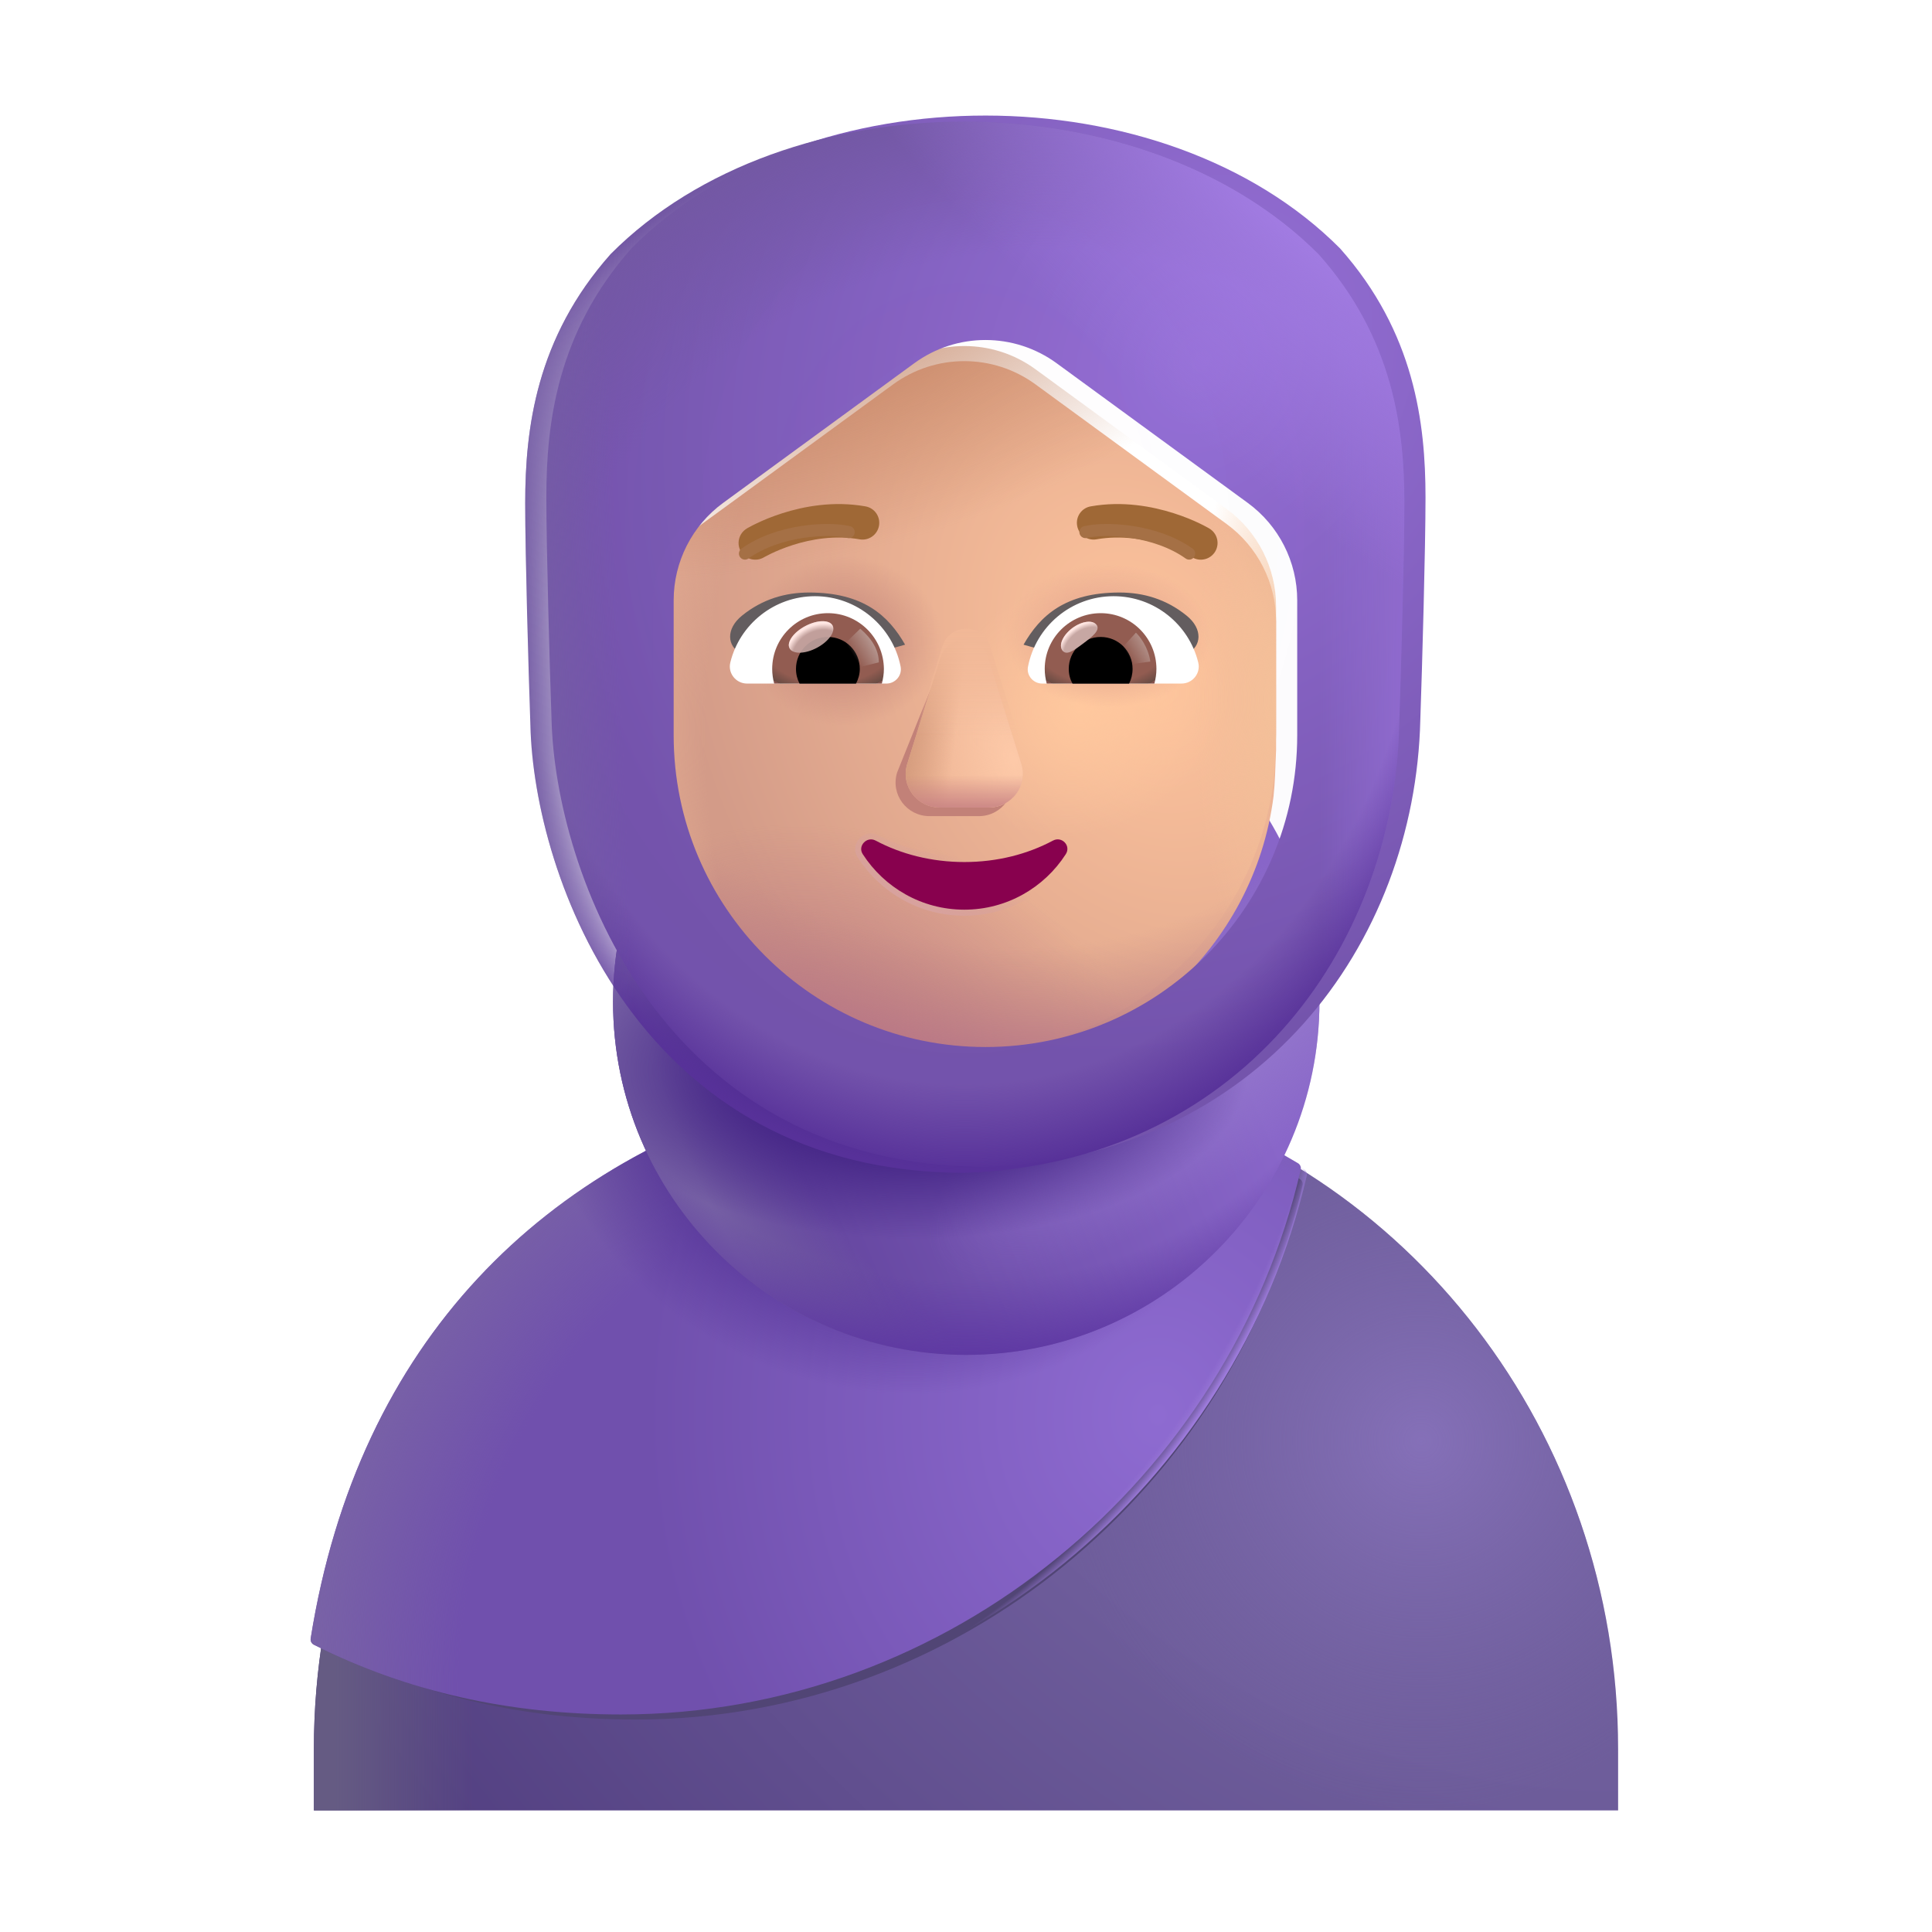 <svg width="32" height="32" viewBox="0 0 32 32" fill="none" xmlns="http://www.w3.org/2000/svg">
<path d="M18.552 18.093C18.237 18.012 18.021 17.726 18.021 17.39V15.374C18.021 14.213 17.116 13.277 15.995 13.277C14.874 13.277 13.97 14.213 13.97 15.374V17.39C13.97 17.726 13.753 18.012 13.439 18.093C8.709 19.284 5.199 23.704 5.199 28.968V29.986H26.801V28.968C26.801 23.704 23.291 19.284 18.552 18.093Z" fill="url(#paint0_radial_4002_3299)"/>
<path d="M18.552 18.093C18.237 18.012 18.021 17.726 18.021 17.39V15.374C18.021 14.213 17.116 13.277 15.995 13.277C14.874 13.277 13.97 14.213 13.97 15.374V17.39C13.97 17.726 13.753 18.012 13.439 18.093C8.709 19.284 5.199 23.704 5.199 28.968V29.986H26.801V28.968C26.801 23.704 23.291 19.284 18.552 18.093Z" fill="url(#paint1_radial_4002_3299)"/>
<path d="M18.552 18.093C18.237 18.012 18.021 17.726 18.021 17.39V15.374C18.021 14.213 17.116 13.277 15.995 13.277C14.874 13.277 13.97 14.213 13.97 15.374V17.39C13.97 17.726 13.753 18.012 13.439 18.093C8.709 19.284 5.199 23.704 5.199 28.968V29.986H26.801V28.968C26.801 23.704 23.291 19.284 18.552 18.093Z" fill="url(#paint2_linear_4002_3299)"/>
<g filter="url(#filter0_f_4002_3299)">
<path d="M5.494 27.244C5.487 27.287 5.509 27.33 5.547 27.349C7.069 28.112 8.715 28.481 10.533 28.481C15.882 28.481 20.42 24.631 21.574 19.634C21.584 19.592 21.565 19.549 21.528 19.527C20.645 19.002 19.731 18.526 18.706 18.277C18.392 18.198 18.054 18.145 18.054 17.822V15.88C18.054 14.762 17.152 13.86 16.034 13.86C14.916 13.86 14.014 14.762 14.014 15.88V17.822C14.014 18.145 13.809 18.264 13.495 18.342C9.298 19.452 6.265 22.41 5.494 27.244Z" fill="#514575"/>
</g>
<g filter="url(#filter1_i_4002_3299)">
<path d="M5.246 27.237C5.239 27.28 5.261 27.323 5.299 27.342C6.851 28.12 8.531 28.497 10.385 28.497C15.84 28.497 20.468 24.569 21.644 19.474C21.654 19.432 21.635 19.388 21.598 19.366C20.698 18.831 19.765 18.345 18.719 18.091C18.399 18.011 18.055 17.957 18.055 17.627V15.647C18.055 14.507 17.135 13.587 15.995 13.587C14.855 13.587 13.935 14.507 13.935 15.647V17.627C13.935 17.957 13.725 18.078 13.405 18.158C9.125 19.289 6.032 22.306 5.246 27.237Z" fill="url(#paint3_radial_4002_3299)"/>
<path d="M5.246 27.237C5.239 27.28 5.261 27.323 5.299 27.342C6.851 28.12 8.531 28.497 10.385 28.497C15.84 28.497 20.468 24.569 21.644 19.474C21.654 19.432 21.635 19.388 21.598 19.366C20.698 18.831 19.765 18.345 18.719 18.091C18.399 18.011 18.055 17.957 18.055 17.627V15.647C18.055 14.507 17.135 13.587 15.995 13.587C14.855 13.587 13.935 14.507 13.935 15.647V17.627C13.935 17.957 13.725 18.078 13.405 18.158C9.125 19.289 6.032 22.306 5.246 27.237Z" fill="url(#paint4_radial_4002_3299)"/>
<path d="M5.246 27.237C5.239 27.28 5.261 27.323 5.299 27.342C6.851 28.12 8.531 28.497 10.385 28.497C15.84 28.497 20.468 24.569 21.644 19.474C21.654 19.432 21.635 19.388 21.598 19.366C20.698 18.831 19.765 18.345 18.719 18.091C18.399 18.011 18.055 17.957 18.055 17.627V15.647C18.055 14.507 17.135 13.587 15.995 13.587C14.855 13.587 13.935 14.507 13.935 15.647V17.627C13.935 17.957 13.725 18.078 13.405 18.158C9.125 19.289 6.032 22.306 5.246 27.237Z" fill="url(#paint5_radial_4002_3299)"/>
</g>
<path d="M5.246 27.237C5.239 27.28 5.261 27.323 5.299 27.342C6.851 28.12 8.531 28.497 10.385 28.497C15.84 28.497 20.468 24.569 21.644 19.474C21.654 19.432 21.635 19.388 21.598 19.366C20.698 18.831 19.765 18.345 18.719 18.091C18.399 18.011 18.055 17.957 18.055 17.627V15.647C18.055 14.507 17.135 13.587 15.995 13.587C14.855 13.587 13.935 14.507 13.935 15.647V17.627C13.935 17.957 13.725 18.078 13.405 18.158C9.125 19.289 6.032 22.306 5.246 27.237Z" fill="url(#paint6_radial_4002_3299)"/>
<path d="M16.004 22.441C19.235 22.441 21.854 19.822 21.854 16.591C21.854 13.36 19.235 10.741 16.004 10.741C12.774 10.741 10.154 13.36 10.154 16.591C10.154 19.822 12.774 22.441 16.004 22.441Z" fill="url(#paint7_linear_4002_3299)"/>
<path d="M16.004 22.441C19.235 22.441 21.854 19.822 21.854 16.591C21.854 13.36 19.235 10.741 16.004 10.741C12.774 10.741 10.154 13.36 10.154 16.591C10.154 19.822 12.774 22.441 16.004 22.441Z" fill="url(#paint8_radial_4002_3299)"/>
<path d="M16.004 22.441C19.235 22.441 21.854 19.822 21.854 16.591C21.854 13.36 19.235 10.741 16.004 10.741C12.774 10.741 10.154 13.36 10.154 16.591C10.154 19.822 12.774 22.441 16.004 22.441Z" fill="url(#paint9_radial_4002_3299)"/>
<path d="M16.004 22.441C19.235 22.441 21.854 19.822 21.854 16.591C21.854 13.36 19.235 10.741 16.004 10.741C12.774 10.741 10.154 13.36 10.154 16.591C10.154 19.822 12.774 22.441 16.004 22.441Z" fill="url(#paint10_radial_4002_3299)"/>
<path d="M16.004 22.441C19.235 22.441 21.854 19.822 21.854 16.591C21.854 13.36 19.235 10.741 16.004 10.741C12.774 10.741 10.154 13.36 10.154 16.591C10.154 19.822 12.774 22.441 16.004 22.441Z" fill="url(#paint11_radial_4002_3299)"/>
<g filter="url(#filter2_i_4002_3299)">
<path d="M17.152 6.117C16.449 5.603 15.495 5.603 14.792 6.117L11.628 8.429C11.113 8.805 10.808 9.405 10.808 10.044V12.278C10.808 15.13 13.12 17.442 15.972 17.442C16.012 17.442 16.052 17.442 16.092 17.441C18.666 17.382 20.774 15.441 21.094 12.94C21.106 12.827 21.114 12.713 21.119 12.597L21.136 12.168V10.044C21.136 9.405 20.831 8.805 20.316 8.429L17.152 6.117Z" fill="url(#paint12_radial_4002_3299)"/>
<path d="M17.152 6.117C16.449 5.603 15.495 5.603 14.792 6.117L11.628 8.429C11.113 8.805 10.808 9.405 10.808 10.044V12.278C10.808 15.13 13.12 17.442 15.972 17.442C16.012 17.442 16.052 17.442 16.092 17.441C18.666 17.382 20.774 15.441 21.094 12.94C21.106 12.827 21.114 12.713 21.119 12.597L21.136 12.168V10.044C21.136 9.405 20.831 8.805 20.316 8.429L17.152 6.117Z" fill="url(#paint13_radial_4002_3299)"/>
<path d="M17.152 6.117C16.449 5.603 15.495 5.603 14.792 6.117L11.628 8.429C11.113 8.805 10.808 9.405 10.808 10.044V12.278C10.808 15.13 13.12 17.442 15.972 17.442C16.012 17.442 16.052 17.442 16.092 17.441C18.666 17.382 20.774 15.441 21.094 12.94C21.106 12.827 21.114 12.713 21.119 12.597L21.136 12.168V10.044C21.136 9.405 20.831 8.805 20.316 8.429L17.152 6.117Z" fill="url(#paint14_radial_4002_3299)"/>
<path d="M17.152 6.117C16.449 5.603 15.495 5.603 14.792 6.117L11.628 8.429C11.113 8.805 10.808 9.405 10.808 10.044V12.278C10.808 15.13 13.12 17.442 15.972 17.442C16.012 17.442 16.052 17.442 16.092 17.441C18.666 17.382 20.774 15.441 21.094 12.94C21.106 12.827 21.114 12.713 21.119 12.597L21.136 12.168V10.044C21.136 9.405 20.831 8.805 20.316 8.429L17.152 6.117Z" fill="url(#paint15_radial_4002_3299)"/>
<path d="M17.152 6.117C16.449 5.603 15.495 5.603 14.792 6.117L11.628 8.429C11.113 8.805 10.808 9.405 10.808 10.044V12.278C10.808 15.13 13.12 17.442 15.972 17.442C16.012 17.442 16.052 17.442 16.092 17.441C18.666 17.382 20.774 15.441 21.094 12.94C21.106 12.827 21.114 12.713 21.119 12.597L21.136 12.168V10.044C21.136 9.405 20.831 8.805 20.316 8.429L17.152 6.117Z" fill="url(#paint16_radial_4002_3299)"/>
<path d="M17.152 6.117C16.449 5.603 15.495 5.603 14.792 6.117L11.628 8.429C11.113 8.805 10.808 9.405 10.808 10.044V12.278C10.808 15.13 13.12 17.442 15.972 17.442C16.012 17.442 16.052 17.442 16.092 17.441C18.666 17.382 20.774 15.441 21.094 12.94C21.106 12.827 21.114 12.713 21.119 12.597L21.136 12.168V10.044C21.136 9.405 20.831 8.805 20.316 8.429L17.152 6.117Z" fill="url(#paint17_radial_4002_3299)"/>
<path d="M17.152 6.117C16.449 5.603 15.495 5.603 14.792 6.117L11.628 8.429C11.113 8.805 10.808 9.405 10.808 10.044V12.278C10.808 15.13 13.12 17.442 15.972 17.442C16.012 17.442 16.052 17.442 16.092 17.441C18.666 17.382 20.774 15.441 21.094 12.94C21.106 12.827 21.114 12.713 21.119 12.597L21.136 12.168V10.044C21.136 9.405 20.831 8.805 20.316 8.429L17.152 6.117Z" fill="url(#paint18_radial_4002_3299)"/>
</g>
<path d="M17.152 6.117C16.449 5.603 15.495 5.603 14.792 6.117L11.628 8.429C11.113 8.805 10.808 9.405 10.808 10.044V12.278C10.808 15.13 13.12 17.442 15.972 17.442C16.012 17.442 16.052 17.442 16.092 17.441C18.666 17.382 20.774 15.441 21.094 12.94C21.106 12.827 21.114 12.713 21.119 12.597L21.136 12.168V10.044C21.136 9.405 20.831 8.805 20.316 8.429L17.152 6.117Z" fill="url(#paint19_radial_4002_3299)"/>
<path d="M17.152 6.117C16.449 5.603 15.495 5.603 14.792 6.117L11.628 8.429C11.113 8.805 10.808 9.405 10.808 10.044V12.278C10.808 15.13 13.12 17.442 15.972 17.442C16.012 17.442 16.052 17.442 16.092 17.441C18.666 17.382 20.774 15.441 21.094 12.94C21.106 12.827 21.114 12.713 21.119 12.597L21.136 12.168V10.044C21.136 9.405 20.831 8.805 20.316 8.429L17.152 6.117Z" fill="url(#paint20_radial_4002_3299)"/>
<g filter="url(#filter3_f_4002_3299)">
<path d="M15.566 11.037L14.859 12.795C14.747 13.157 15.016 13.518 15.397 13.518H16.211C16.592 13.518 16.861 13.151 16.749 12.795L16.2 11.037C16.082 10.647 15.689 10.647 15.566 11.037Z" fill="#C28178"/>
</g>
<g filter="url(#filter4_f_4002_3299)">
<path d="M15.576 10.893L15.027 12.652C14.914 13.014 15.184 13.375 15.565 13.375H16.378C16.76 13.375 17.029 13.008 16.917 12.652L16.367 10.893C16.249 10.504 15.7 10.504 15.576 10.893Z" fill="#EFB696"/>
<path d="M15.576 10.893L15.027 12.652C14.914 13.014 15.184 13.375 15.565 13.375H16.378C16.76 13.375 17.029 13.008 16.917 12.652L16.367 10.893C16.249 10.504 15.7 10.504 15.576 10.893Z" fill="url(#paint21_radial_4002_3299)"/>
<path d="M15.576 10.893L15.027 12.652C14.914 13.014 15.184 13.375 15.565 13.375H16.378C16.76 13.375 17.029 13.008 16.917 12.652L16.367 10.893C16.249 10.504 15.7 10.504 15.576 10.893Z" fill="url(#paint22_linear_4002_3299)"/>
<path d="M15.576 10.893L15.027 12.652C14.914 13.014 15.184 13.375 15.565 13.375H16.378C16.76 13.375 17.029 13.008 16.917 12.652L16.367 10.893C16.249 10.504 15.7 10.504 15.576 10.893Z" fill="url(#paint23_linear_4002_3299)"/>
</g>
<g filter="url(#filter5_f_4002_3299)">
<path d="M15.609 10.706L15.059 12.464C14.947 12.825 15.216 13.187 15.598 13.187H16.411C16.793 13.187 17.062 12.82 16.95 12.464L16.4 10.706C16.282 10.316 15.732 10.316 15.609 10.706Z" fill="url(#paint24_linear_4002_3299)"/>
</g>
<g filter="url(#filter6_f_4002_3299)">
<path d="M15.972 14.278C15.433 14.278 14.927 14.149 14.502 13.922C14.356 13.846 14.2 14.014 14.291 14.149C14.647 14.7 15.266 15.067 15.972 15.067C16.677 15.067 17.297 14.7 17.652 14.149C17.744 14.008 17.588 13.846 17.442 13.922C17.017 14.149 16.516 14.278 15.972 14.278Z" stroke="url(#paint25_linear_4002_3299)" stroke-width="0.2"/>
</g>
<path d="M15.972 14.278C15.433 14.278 14.927 14.149 14.502 13.922C14.356 13.846 14.2 14.014 14.291 14.149C14.647 14.7 15.266 15.067 15.972 15.067C16.677 15.067 17.297 14.7 17.652 14.149C17.744 14.008 17.588 13.846 17.442 13.922C17.017 14.149 16.516 14.278 15.972 14.278Z" fill="#88014E"/>
<g filter="url(#filter7_i_4002_3299)">
<path d="M17.153 10.678C17.428 10.196 17.845 9.814 18.743 9.814C19.137 9.814 19.516 9.923 19.853 10.196C20.131 10.42 20.094 10.708 19.878 10.815L19.303 11.144C18.629 10.926 17.884 10.896 17.153 10.678Z" fill="#635D5F"/>
</g>
<g filter="url(#filter8_i_4002_3299)">
<path d="M14.791 10.678C14.516 10.196 14.099 9.814 13.201 9.814C12.807 9.814 12.428 9.923 12.091 10.196C11.813 10.42 11.85 10.708 12.065 10.815L12.641 11.144C13.315 10.926 14.06 10.896 14.791 10.678Z" fill="#635D5F"/>
</g>
<g filter="url(#filter9_i_4002_3299)">
<path d="M12.458 9.428L12.453 9.431C12.453 9.431 12.453 9.431 12.453 9.431C12.321 9.509 12.151 9.467 12.072 9.336C11.994 9.204 12.037 9.034 12.168 8.955L12.168 8.954L12.169 8.954L12.173 8.952L12.182 8.946C12.19 8.942 12.202 8.935 12.216 8.928C12.244 8.912 12.285 8.891 12.336 8.867C12.438 8.818 12.583 8.756 12.76 8.7C13.112 8.588 13.603 8.493 14.134 8.587C14.285 8.613 14.386 8.757 14.359 8.908C14.332 9.059 14.188 9.16 14.037 9.133C13.625 9.06 13.229 9.132 12.929 9.228C12.78 9.276 12.658 9.328 12.575 9.368C12.533 9.388 12.501 9.404 12.48 9.416C12.47 9.421 12.462 9.425 12.458 9.428Z" fill="#9F6836"/>
</g>
<g filter="url(#filter10_i_4002_3299)">
<path fill-rule="evenodd" clip-rule="evenodd" d="M19.832 8.955C19.832 8.955 19.832 8.955 19.689 9.193L19.832 8.955C19.963 9.034 20.006 9.204 19.927 9.336C19.848 9.467 19.678 9.509 19.547 9.431C19.547 9.431 19.547 9.431 19.546 9.431L19.542 9.428C19.537 9.425 19.53 9.421 19.519 9.416C19.498 9.404 19.467 9.388 19.425 9.368C19.341 9.328 19.22 9.276 19.071 9.228C18.77 9.132 18.374 9.06 17.962 9.133C17.811 9.16 17.667 9.059 17.641 8.908C17.614 8.757 17.715 8.613 17.866 8.587C18.396 8.493 18.888 8.588 19.239 8.7C19.416 8.756 19.562 8.818 19.664 8.867C19.715 8.891 19.755 8.912 19.784 8.928C19.798 8.935 19.809 8.942 19.817 8.946L19.827 8.952L19.83 8.954L19.831 8.954L19.832 8.955Z" fill="#9F6836"/>
</g>
<path d="M18.445 9.875C19.12 9.875 19.691 10.341 19.846 10.97C19.892 11.15 19.754 11.322 19.569 11.322H17.262C17.115 11.322 16.997 11.188 17.027 11.041C17.157 10.378 17.74 9.875 18.445 9.875Z" fill="white"/>
<path d="M18.231 10.156C18.743 10.156 19.154 10.571 19.154 11.079C19.154 11.163 19.141 11.247 19.12 11.322H17.337C17.316 11.243 17.304 11.163 17.304 11.079C17.304 10.571 17.719 10.156 18.231 10.156Z" fill="url(#paint26_radial_4002_3299)"/>
<path d="M17.702 11.079C17.702 10.786 17.937 10.55 18.231 10.55C18.524 10.55 18.759 10.786 18.759 11.079C18.759 11.167 18.738 11.251 18.701 11.323H17.765C17.723 11.251 17.702 11.167 17.702 11.079Z" fill="black"/>
<g filter="url(#filter11_f_4002_3299)">
<path d="M18.163 10.351C18.229 10.439 18.091 10.546 17.935 10.663C17.779 10.78 17.663 10.862 17.597 10.774C17.531 10.686 17.605 10.52 17.761 10.403C17.917 10.287 18.097 10.263 18.163 10.351Z" fill="#C7A7A3"/>
<path d="M18.163 10.351C18.229 10.439 18.091 10.546 17.935 10.663C17.779 10.78 17.663 10.862 17.597 10.774C17.531 10.686 17.605 10.52 17.761 10.403C17.917 10.287 18.097 10.263 18.163 10.351Z" fill="url(#paint27_radial_4002_3299)"/>
</g>
<g filter="url(#filter12_f_4002_3299)">
<path d="M19.053 10.958C19.019 10.719 18.88 10.539 18.814 10.479L18.545 10.774L18.666 11.01L19.053 10.958Z" fill="url(#paint28_linear_4002_3299)"/>
</g>
<path d="M13.499 9.875C12.823 9.875 12.252 10.341 12.097 10.97C12.051 11.15 12.19 11.322 12.374 11.322H14.682C14.829 11.322 14.946 11.188 14.917 11.041C14.787 10.378 14.199 9.875 13.499 9.875Z" fill="white"/>
<path d="M13.713 10.156C13.201 10.156 12.79 10.571 12.79 11.079C12.79 11.163 12.802 11.247 12.823 11.322H14.606C14.627 11.243 14.64 11.163 14.64 11.079C14.636 10.571 14.225 10.156 13.713 10.156Z" fill="url(#paint29_radial_4002_3299)"/>
<path d="M14.241 11.079C14.241 10.786 14.006 10.55 13.713 10.55C13.419 10.55 13.184 10.786 13.184 11.079C13.184 11.167 13.205 11.251 13.243 11.323H14.178C14.216 11.251 14.241 11.167 14.241 11.079Z" fill="black"/>
<g filter="url(#filter13_f_4002_3299)">
<path d="M14.556 10.971C14.556 10.672 14.313 10.473 14.248 10.413L13.95 10.702L14.133 11.075L14.556 10.971Z" fill="url(#paint30_linear_4002_3299)"/>
</g>
<g filter="url(#filter14_f_4002_3299)">
<ellipse cx="13.434" cy="10.55" rx="0.403" ry="0.204" transform="rotate(-27.914 13.434 10.55)" fill="#C7A7A3" fill-opacity="0.9"/>
<ellipse cx="13.434" cy="10.55" rx="0.403" ry="0.204" transform="rotate(-27.914 13.434 10.55)" fill="url(#paint31_radial_4002_3299)"/>
</g>
<g filter="url(#filter15_f_4002_3299)">
<path d="M17.978 8.813C18.311 8.732 19.141 8.773 19.696 9.169" stroke="#A57045" stroke-width="0.2" stroke-linecap="round"/>
</g>
<g filter="url(#filter16_f_4002_3299)">
<path d="M14.057 8.813C13.723 8.732 12.894 8.773 12.339 9.169" stroke="#A57045" stroke-width="0.2" stroke-linecap="round"/>
</g>
<g filter="url(#filter17_ii_4002_3299)">
<path fill-rule="evenodd" clip-rule="evenodd" d="M10.114 4.208C13.025 1.28 18.93 1.283 21.846 4.215C23.081 5.605 23.261 7.112 23.261 8.34C23.261 9.176 23.206 11.124 23.175 12.02C23.089 15.733 20.495 19.27 15.98 19.426C10.589 19.426 8.843 14.512 8.785 12.012C8.753 11.116 8.699 9.168 8.699 8.333C8.699 7.105 8.879 5.598 10.114 4.208ZM14.792 6.117C15.495 5.603 16.449 5.603 17.152 6.117L20.316 8.429C20.831 8.805 21.136 9.405 21.136 10.043V12.278C21.136 15.13 18.824 17.442 15.972 17.442C13.12 17.442 10.808 15.13 10.808 12.278V10.043C10.808 9.405 11.113 8.805 11.628 8.429L14.792 6.117Z" fill="url(#paint32_radial_4002_3299)"/>
</g>
<path fill-rule="evenodd" clip-rule="evenodd" d="M10.114 4.208C13.025 1.28 18.93 1.283 21.846 4.215C23.081 5.605 23.261 7.112 23.261 8.34C23.261 9.176 23.206 11.124 23.175 12.02C23.089 15.733 20.495 19.27 15.98 19.426C10.589 19.426 8.843 14.512 8.785 12.012C8.753 11.116 8.699 9.168 8.699 8.333C8.699 7.105 8.879 5.598 10.114 4.208ZM14.792 6.117C15.495 5.603 16.449 5.603 17.152 6.117L20.316 8.429C20.831 8.805 21.136 9.405 21.136 10.043V12.278C21.136 15.13 18.824 17.442 15.972 17.442C13.12 17.442 10.808 15.13 10.808 12.278V10.043C10.808 9.405 11.113 8.805 11.628 8.429L14.792 6.117Z" fill="url(#paint33_linear_4002_3299)"/>
<path fill-rule="evenodd" clip-rule="evenodd" d="M10.114 4.208C13.025 1.28 18.93 1.283 21.846 4.215C23.081 5.605 23.261 7.112 23.261 8.34C23.261 9.176 23.206 11.124 23.175 12.02C23.089 15.733 20.495 19.27 15.98 19.426C10.589 19.426 8.843 14.512 8.785 12.012C8.753 11.116 8.699 9.168 8.699 8.333C8.699 7.105 8.879 5.598 10.114 4.208ZM14.792 6.117C15.495 5.603 16.449 5.603 17.152 6.117L20.316 8.429C20.831 8.805 21.136 9.405 21.136 10.043V12.278C21.136 15.13 18.824 17.442 15.972 17.442C13.12 17.442 10.808 15.13 10.808 12.278V10.043C10.808 9.405 11.113 8.805 11.628 8.429L14.792 6.117Z" fill="url(#paint34_radial_4002_3299)"/>
<path fill-rule="evenodd" clip-rule="evenodd" d="M10.114 4.208C13.025 1.28 18.93 1.283 21.846 4.215C23.081 5.605 23.261 7.112 23.261 8.34C23.261 9.176 23.206 11.124 23.175 12.02C23.089 15.733 20.495 19.27 15.98 19.426C10.589 19.426 8.843 14.512 8.785 12.012C8.753 11.116 8.699 9.168 8.699 8.333C8.699 7.105 8.879 5.598 10.114 4.208ZM14.792 6.117C15.495 5.603 16.449 5.603 17.152 6.117L20.316 8.429C20.831 8.805 21.136 9.405 21.136 10.043V12.278C21.136 15.13 18.824 17.442 15.972 17.442C13.12 17.442 10.808 15.13 10.808 12.278V10.043C10.808 9.405 11.113 8.805 11.628 8.429L14.792 6.117Z" fill="url(#paint35_radial_4002_3299)"/>
<path fill-rule="evenodd" clip-rule="evenodd" d="M10.114 4.208C13.025 1.28 18.93 1.283 21.846 4.215C23.081 5.605 23.261 7.112 23.261 8.34C23.261 9.176 23.206 11.124 23.175 12.02C23.089 15.733 20.495 19.27 15.98 19.426C10.589 19.426 8.843 14.512 8.785 12.012C8.753 11.116 8.699 9.168 8.699 8.333C8.699 7.105 8.879 5.598 10.114 4.208ZM14.792 6.117C15.495 5.603 16.449 5.603 17.152 6.117L20.316 8.429C20.831 8.805 21.136 9.405 21.136 10.043V12.278C21.136 15.13 18.824 17.442 15.972 17.442C13.12 17.442 10.808 15.13 10.808 12.278V10.043C10.808 9.405 11.113 8.805 11.628 8.429L14.792 6.117Z" fill="url(#paint36_radial_4002_3299)"/>
<path fill-rule="evenodd" clip-rule="evenodd" d="M10.114 4.208C13.025 1.28 18.93 1.283 21.846 4.215C23.081 5.605 23.261 7.112 23.261 8.34C23.261 9.176 23.206 11.124 23.175 12.02C23.089 15.733 20.495 19.27 15.98 19.426C10.589 19.426 8.843 14.512 8.785 12.012C8.753 11.116 8.699 9.168 8.699 8.333C8.699 7.105 8.879 5.598 10.114 4.208ZM14.792 6.117C15.495 5.603 16.449 5.603 17.152 6.117L20.316 8.429C20.831 8.805 21.136 9.405 21.136 10.043V12.278C21.136 15.13 18.824 17.442 15.972 17.442C13.12 17.442 10.808 15.13 10.808 12.278V10.043C10.808 9.405 11.113 8.805 11.628 8.429L14.792 6.117Z" fill="url(#paint37_linear_4002_3299)"/>
<defs>
<filter id="filter0_f_4002_3299" x="5.243" y="13.61" width="16.584" height="15.121" filterUnits="userSpaceOnUse" color-interpolation-filters="sRGB">
<feFlood flood-opacity="0" result="BackgroundImageFix"/>
<feBlend mode="normal" in="SourceGraphic" in2="BackgroundImageFix" result="shape"/>
<feGaussianBlur stdDeviation="0.125" result="effect1_foregroundBlur_4002_3299"/>
</filter>
<filter id="filter1_i_4002_3299" x="5.145" y="13.487" width="16.502" height="15.01" filterUnits="userSpaceOnUse" color-interpolation-filters="sRGB">
<feFlood flood-opacity="0" result="BackgroundImageFix"/>
<feBlend mode="normal" in="SourceGraphic" in2="BackgroundImageFix" result="shape"/>
<feColorMatrix in="SourceAlpha" type="matrix" values="0 0 0 0 0 0 0 0 0 0 0 0 0 0 0 0 0 0 127 0" result="hardAlpha"/>
<feOffset dx="-0.1" dy="-0.1"/>
<feGaussianBlur stdDeviation="0.075"/>
<feComposite in2="hardAlpha" operator="arithmetic" k2="-1" k3="1"/>
<feColorMatrix type="matrix" values="0 0 0 0 0.471 0 0 0 0 0.318 0 0 0 0 0.745 0 0 0 1 0"/>
<feBlend mode="normal" in2="shape" result="effect1_innerShadow_4002_3299"/>
</filter>
<filter id="filter2_i_4002_3299" x="10.808" y="5.732" width="10.328" height="11.96" filterUnits="userSpaceOnUse" color-interpolation-filters="sRGB">
<feFlood flood-opacity="0" result="BackgroundImageFix"/>
<feBlend mode="normal" in="SourceGraphic" in2="BackgroundImageFix" result="shape"/>
<feColorMatrix in="SourceAlpha" type="matrix" values="0 0 0 0 0 0 0 0 0 0 0 0 0 0 0 0 0 0 127 0" result="hardAlpha"/>
<feOffset dy="0.25"/>
<feGaussianBlur stdDeviation="0.125"/>
<feComposite in2="hardAlpha" operator="arithmetic" k2="-1" k3="1"/>
<feColorMatrix type="matrix" values="0 0 0 0 0.745 0 0 0 0 0.486 0 0 0 0 0.384 0 0 0 1 0"/>
<feBlend mode="normal" in2="shape" result="effect1_innerShadow_4002_3299"/>
</filter>
<filter id="filter3_f_4002_3299" x="14.333" y="10.244" width="2.942" height="3.774" filterUnits="userSpaceOnUse" color-interpolation-filters="sRGB">
<feFlood flood-opacity="0" result="BackgroundImageFix"/>
<feBlend mode="normal" in="SourceGraphic" in2="BackgroundImageFix" result="shape"/>
<feGaussianBlur stdDeviation="0.25" result="effect1_foregroundBlur_4002_3299"/>
</filter>
<filter id="filter4_f_4002_3299" x="14.751" y="10.351" width="2.442" height="3.274" filterUnits="userSpaceOnUse" color-interpolation-filters="sRGB">
<feFlood flood-opacity="0" result="BackgroundImageFix"/>
<feBlend mode="normal" in="SourceGraphic" in2="BackgroundImageFix" result="shape"/>
<feGaussianBlur stdDeviation="0.125" result="effect1_foregroundBlur_4002_3299"/>
</filter>
<filter id="filter5_f_4002_3299" x="14.784" y="10.163" width="2.442" height="3.274" filterUnits="userSpaceOnUse" color-interpolation-filters="sRGB">
<feFlood flood-opacity="0" result="BackgroundImageFix"/>
<feBlend mode="normal" in="SourceGraphic" in2="BackgroundImageFix" result="shape"/>
<feGaussianBlur stdDeviation="0.125" result="effect1_foregroundBlur_4002_3299"/>
</filter>
<filter id="filter6_f_4002_3299" x="14.064" y="13.703" width="3.816" height="1.565" filterUnits="userSpaceOnUse" color-interpolation-filters="sRGB">
<feFlood flood-opacity="0" result="BackgroundImageFix"/>
<feBlend mode="normal" in="SourceGraphic" in2="BackgroundImageFix" result="shape"/>
<feGaussianBlur stdDeviation="0.05" result="effect1_foregroundBlur_4002_3299"/>
</filter>
<filter id="filter7_i_4002_3299" x="16.953" y="9.814" width="3.098" height="1.33" filterUnits="userSpaceOnUse" color-interpolation-filters="sRGB">
<feFlood flood-opacity="0" result="BackgroundImageFix"/>
<feBlend mode="normal" in="SourceGraphic" in2="BackgroundImageFix" result="shape"/>
<feColorMatrix in="SourceAlpha" type="matrix" values="0 0 0 0 0 0 0 0 0 0 0 0 0 0 0 0 0 0 127 0" result="hardAlpha"/>
<feOffset dx="-0.2"/>
<feGaussianBlur stdDeviation="0.2"/>
<feComposite in2="hardAlpha" operator="arithmetic" k2="-1" k3="1"/>
<feColorMatrix type="matrix" values="0 0 0 0 0.141 0 0 0 0 0.086 0 0 0 0 0.176 0 0 0 1 0"/>
<feBlend mode="normal" in2="shape" result="effect1_innerShadow_4002_3299"/>
</filter>
<filter id="filter8_i_4002_3299" x="11.893" y="9.814" width="3.098" height="1.33" filterUnits="userSpaceOnUse" color-interpolation-filters="sRGB">
<feFlood flood-opacity="0" result="BackgroundImageFix"/>
<feBlend mode="normal" in="SourceGraphic" in2="BackgroundImageFix" result="shape"/>
<feColorMatrix in="SourceAlpha" type="matrix" values="0 0 0 0 0 0 0 0 0 0 0 0 0 0 0 0 0 0 127 0" result="hardAlpha"/>
<feOffset dx="0.2"/>
<feGaussianBlur stdDeviation="0.125"/>
<feComposite in2="hardAlpha" operator="arithmetic" k2="-1" k3="1"/>
<feColorMatrix type="matrix" values="0 0 0 0 0.133 0 0 0 0 0.078 0 0 0 0 0.169 0 0 0 1 0"/>
<feBlend mode="normal" in2="shape" result="effect1_innerShadow_4002_3299"/>
</filter>
<filter id="filter9_i_4002_3299" x="12.033" y="8.349" width="2.53" height="1.122" filterUnits="userSpaceOnUse" color-interpolation-filters="sRGB">
<feFlood flood-opacity="0" result="BackgroundImageFix"/>
<feBlend mode="normal" in="SourceGraphic" in2="BackgroundImageFix" result="shape"/>
<feColorMatrix in="SourceAlpha" type="matrix" values="0 0 0 0 0 0 0 0 0 0 0 0 0 0 0 0 0 0 127 0" result="hardAlpha"/>
<feOffset dx="0.2" dy="-0.2"/>
<feGaussianBlur stdDeviation="0.15"/>
<feComposite in2="hardAlpha" operator="arithmetic" k2="-1" k3="1"/>
<feColorMatrix type="matrix" values="0 0 0 0 0.475 0 0 0 0 0.263 0 0 0 0 0.165 0 0 0 1 0"/>
<feBlend mode="normal" in2="shape" result="effect1_innerShadow_4002_3299"/>
</filter>
<filter id="filter10_i_4002_3299" x="17.636" y="8.349" width="2.53" height="1.122" filterUnits="userSpaceOnUse" color-interpolation-filters="sRGB">
<feFlood flood-opacity="0" result="BackgroundImageFix"/>
<feBlend mode="normal" in="SourceGraphic" in2="BackgroundImageFix" result="shape"/>
<feColorMatrix in="SourceAlpha" type="matrix" values="0 0 0 0 0 0 0 0 0 0 0 0 0 0 0 0 0 0 127 0" result="hardAlpha"/>
<feOffset dx="0.2" dy="-0.2"/>
<feGaussianBlur stdDeviation="0.15"/>
<feComposite in2="hardAlpha" operator="arithmetic" k2="-1" k3="1"/>
<feColorMatrix type="matrix" values="0 0 0 0 0.475 0 0 0 0 0.263 0 0 0 0 0.165 0 0 0 1 0"/>
<feBlend mode="normal" in2="shape" result="effect1_innerShadow_4002_3299"/>
</filter>
<filter id="filter11_f_4002_3299" x="17.473" y="10.198" width="0.807" height="0.713" filterUnits="userSpaceOnUse" color-interpolation-filters="sRGB">
<feFlood flood-opacity="0" result="BackgroundImageFix"/>
<feBlend mode="normal" in="SourceGraphic" in2="BackgroundImageFix" result="shape"/>
<feGaussianBlur stdDeviation="0.05" result="effect1_foregroundBlur_4002_3299"/>
</filter>
<filter id="filter12_f_4002_3299" x="18.345" y="10.279" width="0.908" height="0.931" filterUnits="userSpaceOnUse" color-interpolation-filters="sRGB">
<feFlood flood-opacity="0" result="BackgroundImageFix"/>
<feBlend mode="normal" in="SourceGraphic" in2="BackgroundImageFix" result="shape"/>
<feGaussianBlur stdDeviation="0.1" result="effect1_foregroundBlur_4002_3299"/>
</filter>
<filter id="filter13_f_4002_3299" x="13.75" y="10.213" width="1.006" height="1.062" filterUnits="userSpaceOnUse" color-interpolation-filters="sRGB">
<feFlood flood-opacity="0" result="BackgroundImageFix"/>
<feBlend mode="normal" in="SourceGraphic" in2="BackgroundImageFix" result="shape"/>
<feGaussianBlur stdDeviation="0.1" result="effect1_foregroundBlur_4002_3299"/>
</filter>
<filter id="filter14_f_4002_3299" x="12.966" y="10.19" width="0.938" height="0.722" filterUnits="userSpaceOnUse" color-interpolation-filters="sRGB">
<feFlood flood-opacity="0" result="BackgroundImageFix"/>
<feBlend mode="normal" in="SourceGraphic" in2="BackgroundImageFix" result="shape"/>
<feGaussianBlur stdDeviation="0.05" result="effect1_foregroundBlur_4002_3299"/>
</filter>
<filter id="filter15_f_4002_3299" x="17.678" y="8.478" width="2.318" height="0.991" filterUnits="userSpaceOnUse" color-interpolation-filters="sRGB">
<feFlood flood-opacity="0" result="BackgroundImageFix"/>
<feBlend mode="normal" in="SourceGraphic" in2="BackgroundImageFix" result="shape"/>
<feGaussianBlur stdDeviation="0.1" result="effect1_foregroundBlur_4002_3299"/>
</filter>
<filter id="filter16_f_4002_3299" x="12.039" y="8.478" width="2.318" height="0.991" filterUnits="userSpaceOnUse" color-interpolation-filters="sRGB">
<feFlood flood-opacity="0" result="BackgroundImageFix"/>
<feBlend mode="normal" in="SourceGraphic" in2="BackgroundImageFix" result="shape"/>
<feGaussianBlur stdDeviation="0.1" result="effect1_foregroundBlur_4002_3299"/>
</filter>
<filter id="filter17_ii_4002_3299" x="8.549" y="1.764" width="15.212" height="17.812" filterUnits="userSpaceOnUse" color-interpolation-filters="sRGB">
<feFlood flood-opacity="0" result="BackgroundImageFix"/>
<feBlend mode="normal" in="SourceGraphic" in2="BackgroundImageFix" result="shape"/>
<feColorMatrix in="SourceAlpha" type="matrix" values="0 0 0 0 0 0 0 0 0 0 0 0 0 0 0 0 0 0 127 0" result="hardAlpha"/>
<feOffset dx="0.5" dy="-0.25"/>
<feGaussianBlur stdDeviation="0.3"/>
<feComposite in2="hardAlpha" operator="arithmetic" k2="-1" k3="1"/>
<feColorMatrix type="matrix" values="0 0 0 0 0.451 0 0 0 0 0.259 0 0 0 0 0.631 0 0 0 1 0"/>
<feBlend mode="normal" in2="shape" result="effect1_innerShadow_4002_3299"/>
<feColorMatrix in="SourceAlpha" type="matrix" values="0 0 0 0 0 0 0 0 0 0 0 0 0 0 0 0 0 0 127 0" result="hardAlpha"/>
<feOffset dx="-0.15" dy="0.15"/>
<feGaussianBlur stdDeviation="0.25"/>
<feComposite in2="hardAlpha" operator="arithmetic" k2="-1" k3="1"/>
<feColorMatrix type="matrix" values="0 0 0 0 0.38 0 0 0 0 0.196 0 0 0 0 0.482 0 0 0 1 0"/>
<feBlend mode="normal" in2="effect1_innerShadow_4002_3299" result="effect2_innerShadow_4002_3299"/>
</filter>
<radialGradient id="paint0_radial_4002_3299" cx="0" cy="0" r="1" gradientUnits="userSpaceOnUse" gradientTransform="translate(23.879 18.239) rotate(139.191) scale(20.561 26.581)">
<stop offset="0.468" stop-color="#6E5D9B"/>
<stop offset="1" stop-color="#534082"/>
</radialGradient>
<radialGradient id="paint1_radial_4002_3299" cx="0" cy="0" r="1" gradientUnits="userSpaceOnUse" gradientTransform="translate(23.567 23.864) rotate(136.874) scale(6.08 6.12)">
<stop stop-color="#8570B8"/>
<stop offset="1" stop-color="#7866A7" stop-opacity="0"/>
</radialGradient>
<linearGradient id="paint2_linear_4002_3299" x1="5.561" y1="29.986" x2="7.848" y2="29.986" gradientUnits="userSpaceOnUse">
<stop stop-color="#655B83"/>
<stop offset="1" stop-color="#655B83" stop-opacity="0"/>
</linearGradient>
<radialGradient id="paint3_radial_4002_3299" cx="0" cy="0" r="1" gradientUnits="userSpaceOnUse" gradientTransform="translate(19.285 23.52) rotate(180) scale(8.483 9.813)">
<stop stop-color="#8E6BD1"/>
<stop offset="1" stop-color="#7050AD"/>
</radialGradient>
<radialGradient id="paint4_radial_4002_3299" cx="0" cy="0" r="1" gradientUnits="userSpaceOnUse" gradientTransform="translate(18.377 28.834) rotate(-156.758) scale(13.697 12.355)">
<stop offset="0.79" stop-color="#7A65A5" stop-opacity="0"/>
<stop offset="1" stop-color="#7A65A5"/>
</radialGradient>
<radialGradient id="paint5_radial_4002_3299" cx="0" cy="0" r="1" gradientUnits="userSpaceOnUse" gradientTransform="translate(15.182 16.703) rotate(98.548) scale(6.503 6.478)">
<stop offset="0.633" stop-color="#4F2E93"/>
<stop offset="1" stop-color="#4F2E93" stop-opacity="0"/>
</radialGradient>
<radialGradient id="paint6_radial_4002_3299" cx="0" cy="0" r="1" gradientUnits="userSpaceOnUse" gradientTransform="translate(9.879 16.708) rotate(34.303) scale(12.143 13.378)">
<stop offset="0.972" stop-color="#9C7ADA" stop-opacity="0"/>
<stop offset="0.991" stop-color="#9C7ADA"/>
</radialGradient>
<linearGradient id="paint7_linear_4002_3299" x1="20.567" y1="17.52" x2="12.504" y2="20.926" gradientUnits="userSpaceOnUse">
<stop stop-color="#8966C9"/>
<stop offset="1" stop-color="#60429A"/>
</linearGradient>
<radialGradient id="paint8_radial_4002_3299" cx="0" cy="0" r="1" gradientUnits="userSpaceOnUse" gradientTransform="translate(20.535 16.989) rotate(141.559) scale(6.384 1.966)">
<stop offset="0.173" stop-color="#9376CC"/>
<stop offset="1" stop-color="#9376CC" stop-opacity="0"/>
</radialGradient>
<radialGradient id="paint9_radial_4002_3299" cx="0" cy="0" r="1" gradientUnits="userSpaceOnUse" gradientTransform="translate(17.228 16.591) rotate(156.782) scale(6.875 9.548)">
<stop offset="0.694" stop-color="#755FA4" stop-opacity="0"/>
<stop offset="0.928" stop-color="#755FA4"/>
</radialGradient>
<radialGradient id="paint10_radial_4002_3299" cx="0" cy="0" r="1" gradientUnits="userSpaceOnUse" gradientTransform="translate(15.109 17.713) rotate(90) scale(2.814 5.555)">
<stop offset="0.498" stop-color="#452686"/>
<stop offset="1" stop-color="#452686" stop-opacity="0"/>
</radialGradient>
<radialGradient id="paint11_radial_4002_3299" cx="0" cy="0" r="1" gradientUnits="userSpaceOnUse" gradientTransform="translate(16.004 15.8) rotate(90) scale(6.862 8.369)">
<stop offset="0.789" stop-color="#5C35A2" stop-opacity="0"/>
<stop offset="1" stop-color="#5C35A2"/>
</radialGradient>
<radialGradient id="paint12_radial_4002_3299" cx="0" cy="0" r="1" gradientUnits="userSpaceOnUse" gradientTransform="translate(18.929 10.711) rotate(155.244) scale(7.408 9.915)">
<stop stop-color="#FFC59D"/>
<stop offset="1" stop-color="#D39B88"/>
</radialGradient>
<radialGradient id="paint13_radial_4002_3299" cx="0" cy="0" r="1" gradientUnits="userSpaceOnUse" gradientTransform="translate(17.937 11.433) rotate(152.124) scale(2.469 2.094)">
<stop stop-color="#FFC89E"/>
<stop offset="1" stop-color="#FFC89E" stop-opacity="0"/>
</radialGradient>
<radialGradient id="paint14_radial_4002_3299" cx="0" cy="0" r="1" gradientUnits="userSpaceOnUse" gradientTransform="translate(13.717 17.727) rotate(-78.311) scale(4.273 5.421)">
<stop stop-color="#B97783"/>
<stop offset="1" stop-color="#B97783" stop-opacity="0"/>
</radialGradient>
<radialGradient id="paint15_radial_4002_3299" cx="0" cy="0" r="1" gradientUnits="userSpaceOnUse" gradientTransform="translate(15.972 10.414) rotate(102.318) scale(7.194 9.751)">
<stop offset="0.686" stop-color="#BD8381" stop-opacity="0"/>
<stop offset="1" stop-color="#B57088"/>
</radialGradient>
<radialGradient id="paint16_radial_4002_3299" cx="0" cy="0" r="1" gradientUnits="userSpaceOnUse" gradientTransform="translate(16.631 13.126) rotate(172.34) scale(5.983 10.3)">
<stop offset="0.813" stop-color="#E3AB91" stop-opacity="0"/>
<stop offset="1" stop-color="#E3AB91"/>
</radialGradient>
<radialGradient id="paint17_radial_4002_3299" cx="0" cy="0" r="1" gradientUnits="userSpaceOnUse" gradientTransform="translate(18.352 10.278) rotate(-90) scale(1.19 1.711)">
<stop offset="0.259" stop-color="#E3A48E"/>
<stop offset="1" stop-color="#E3A48E" stop-opacity="0"/>
</radialGradient>
<radialGradient id="paint18_radial_4002_3299" cx="0" cy="0" r="1" gradientUnits="userSpaceOnUse" gradientTransform="translate(13.988 10.369) rotate(-90) scale(1.407 1.612)">
<stop stop-color="#C2847A"/>
<stop offset="1" stop-color="#C2847A" stop-opacity="0"/>
</radialGradient>
<radialGradient id="paint19_radial_4002_3299" cx="0" cy="0" r="1" gradientUnits="userSpaceOnUse" gradientTransform="translate(21.136 11.587) rotate(-180) scale(1.365 4.774)">
<stop stop-color="#F4C099"/>
<stop offset="1" stop-color="#F4C099" stop-opacity="0"/>
</radialGradient>
<radialGradient id="paint20_radial_4002_3299" cx="0" cy="0" r="1" gradientUnits="userSpaceOnUse" gradientTransform="translate(13.438 4.508) rotate(75.534) scale(4.691 9.198)">
<stop stop-color="#BE7C5A"/>
<stop offset="1" stop-color="#BE7C5A" stop-opacity="0"/>
</radialGradient>
<radialGradient id="paint21_radial_4002_3299" cx="0" cy="0" r="1" gradientUnits="userSpaceOnUse" gradientTransform="translate(16.783 12.569) rotate(-105.892) scale(2.635 1.508)">
<stop offset="0.017" stop-color="#FDC9A8"/>
<stop offset="1" stop-color="#FDC9A8" stop-opacity="0"/>
</radialGradient>
<linearGradient id="paint22_linear_4002_3299" x1="14.889" y1="12.587" x2="15.773" y2="12.695" gradientUnits="userSpaceOnUse">
<stop stop-color="#D1987A"/>
<stop offset="1" stop-color="#D1987A" stop-opacity="0"/>
</linearGradient>
<linearGradient id="paint23_linear_4002_3299" x1="15.972" y1="13.47" x2="15.972" y2="12.839" gradientUnits="userSpaceOnUse">
<stop stop-color="#C57F82"/>
<stop offset="1" stop-color="#C57F82" stop-opacity="0"/>
</linearGradient>
<linearGradient id="paint24_linear_4002_3299" x1="16.004" y1="10.413" x2="16.004" y2="12.171" gradientUnits="userSpaceOnUse">
<stop stop-color="#F1B897"/>
<stop offset="1" stop-color="#F1B897" stop-opacity="0"/>
</linearGradient>
<linearGradient id="paint25_linear_4002_3299" x1="15.218" y1="14.998" x2="15.686" y2="14.096" gradientUnits="userSpaceOnUse">
<stop stop-color="#D8A29E"/>
<stop offset="1" stop-color="#D8A29E" stop-opacity="0"/>
</linearGradient>
<radialGradient id="paint26_radial_4002_3299" cx="0" cy="0" r="1" gradientUnits="userSpaceOnUse" gradientTransform="translate(18.229 10.649) rotate(90) scale(0.839 1.335)">
<stop offset="0.802" stop-color="#925C51"/>
<stop offset="1" stop-color="#694B43"/>
<stop offset="1" stop-color="#804D49"/>
<stop offset="1" stop-color="#85534D"/>
</radialGradient>
<radialGradient id="paint27_radial_4002_3299" cx="0" cy="0" r="1" gradientUnits="userSpaceOnUse" gradientTransform="translate(17.993 10.736) rotate(-127.812) scale(0.391 0.539)">
<stop offset="0.766" stop-color="#FFE6E2" stop-opacity="0"/>
<stop offset="0.966" stop-color="#FFE6E2"/>
</radialGradient>
<linearGradient id="paint28_linear_4002_3299" x1="19.034" y1="10.705" x2="18.709" y2="10.905" gradientUnits="userSpaceOnUse">
<stop stop-color="#B4948D"/>
<stop offset="1" stop-color="#B4948D" stop-opacity="0"/>
</linearGradient>
<radialGradient id="paint29_radial_4002_3299" cx="0" cy="0" r="1" gradientUnits="userSpaceOnUse" gradientTransform="translate(13.715 10.649) rotate(90) scale(0.839 1.335)">
<stop offset="0.802" stop-color="#925C51"/>
<stop offset="1" stop-color="#694B43"/>
<stop offset="1" stop-color="#804D49"/>
<stop offset="1" stop-color="#85534D"/>
</radialGradient>
<linearGradient id="paint30_linear_4002_3299" x1="14.484" y1="10.705" x2="14.16" y2="10.905" gradientUnits="userSpaceOnUse">
<stop stop-color="#B4948D"/>
<stop offset="1" stop-color="#B4948D" stop-opacity="0"/>
</linearGradient>
<radialGradient id="paint31_radial_4002_3299" cx="0" cy="0" r="1" gradientUnits="userSpaceOnUse" gradientTransform="translate(13.419 10.876) rotate(-90.897) scale(0.511 0.614)">
<stop offset="0.766" stop-color="#FFE6E2" stop-opacity="0"/>
<stop offset="0.966" stop-color="#FFE6E2"/>
</radialGradient>
<radialGradient id="paint32_radial_4002_3299" cx="0" cy="0" r="1" gradientUnits="userSpaceOnUse" gradientTransform="translate(19.542 6.079) rotate(121.679) scale(12.051 10.1)">
<stop stop-color="#9670D7"/>
<stop offset="1" stop-color="#7454AC"/>
</radialGradient>
<linearGradient id="paint33_linear_4002_3299" x1="23.261" y1="12.609" x2="21.888" y2="12.609" gradientUnits="userSpaceOnUse">
<stop stop-color="#906CCF"/>
<stop offset="1" stop-color="#906CCF" stop-opacity="0"/>
</linearGradient>
<radialGradient id="paint34_radial_4002_3299" cx="0" cy="0" r="1" gradientUnits="userSpaceOnUse" gradientTransform="translate(15.98 8.638) rotate(90) scale(10.788 8.799)">
<stop stop-color="#573199" stop-opacity="0"/>
<stop offset="0.866" stop-color="#573199" stop-opacity="0.024"/>
<stop offset="1" stop-color="#573199"/>
</radialGradient>
<radialGradient id="paint35_radial_4002_3299" cx="0" cy="0" r="1" gradientUnits="userSpaceOnUse" gradientTransform="translate(17.124 12.45) rotate(-121.106) scale(10.944 11.247)">
<stop offset="0.758" stop-color="#7358A4" stop-opacity="0"/>
<stop offset="0.994" stop-color="#7358A4"/>
</radialGradient>
<radialGradient id="paint36_radial_4002_3299" cx="0" cy="0" r="1" gradientUnits="userSpaceOnUse" gradientTransform="translate(21.761 3.27) rotate(131.065) scale(4.255 13.181)">
<stop offset="0.125" stop-color="#A27CE3"/>
<stop offset="1" stop-color="#A27CE3" stop-opacity="0"/>
</radialGradient>
<linearGradient id="paint37_linear_4002_3299" x1="8.699" y1="11.656" x2="10.294" y2="11.592" gradientUnits="userSpaceOnUse">
<stop stop-color="#755DA5"/>
<stop offset="1" stop-color="#755DA5" stop-opacity="0"/>
</linearGradient>
</defs>
</svg>
